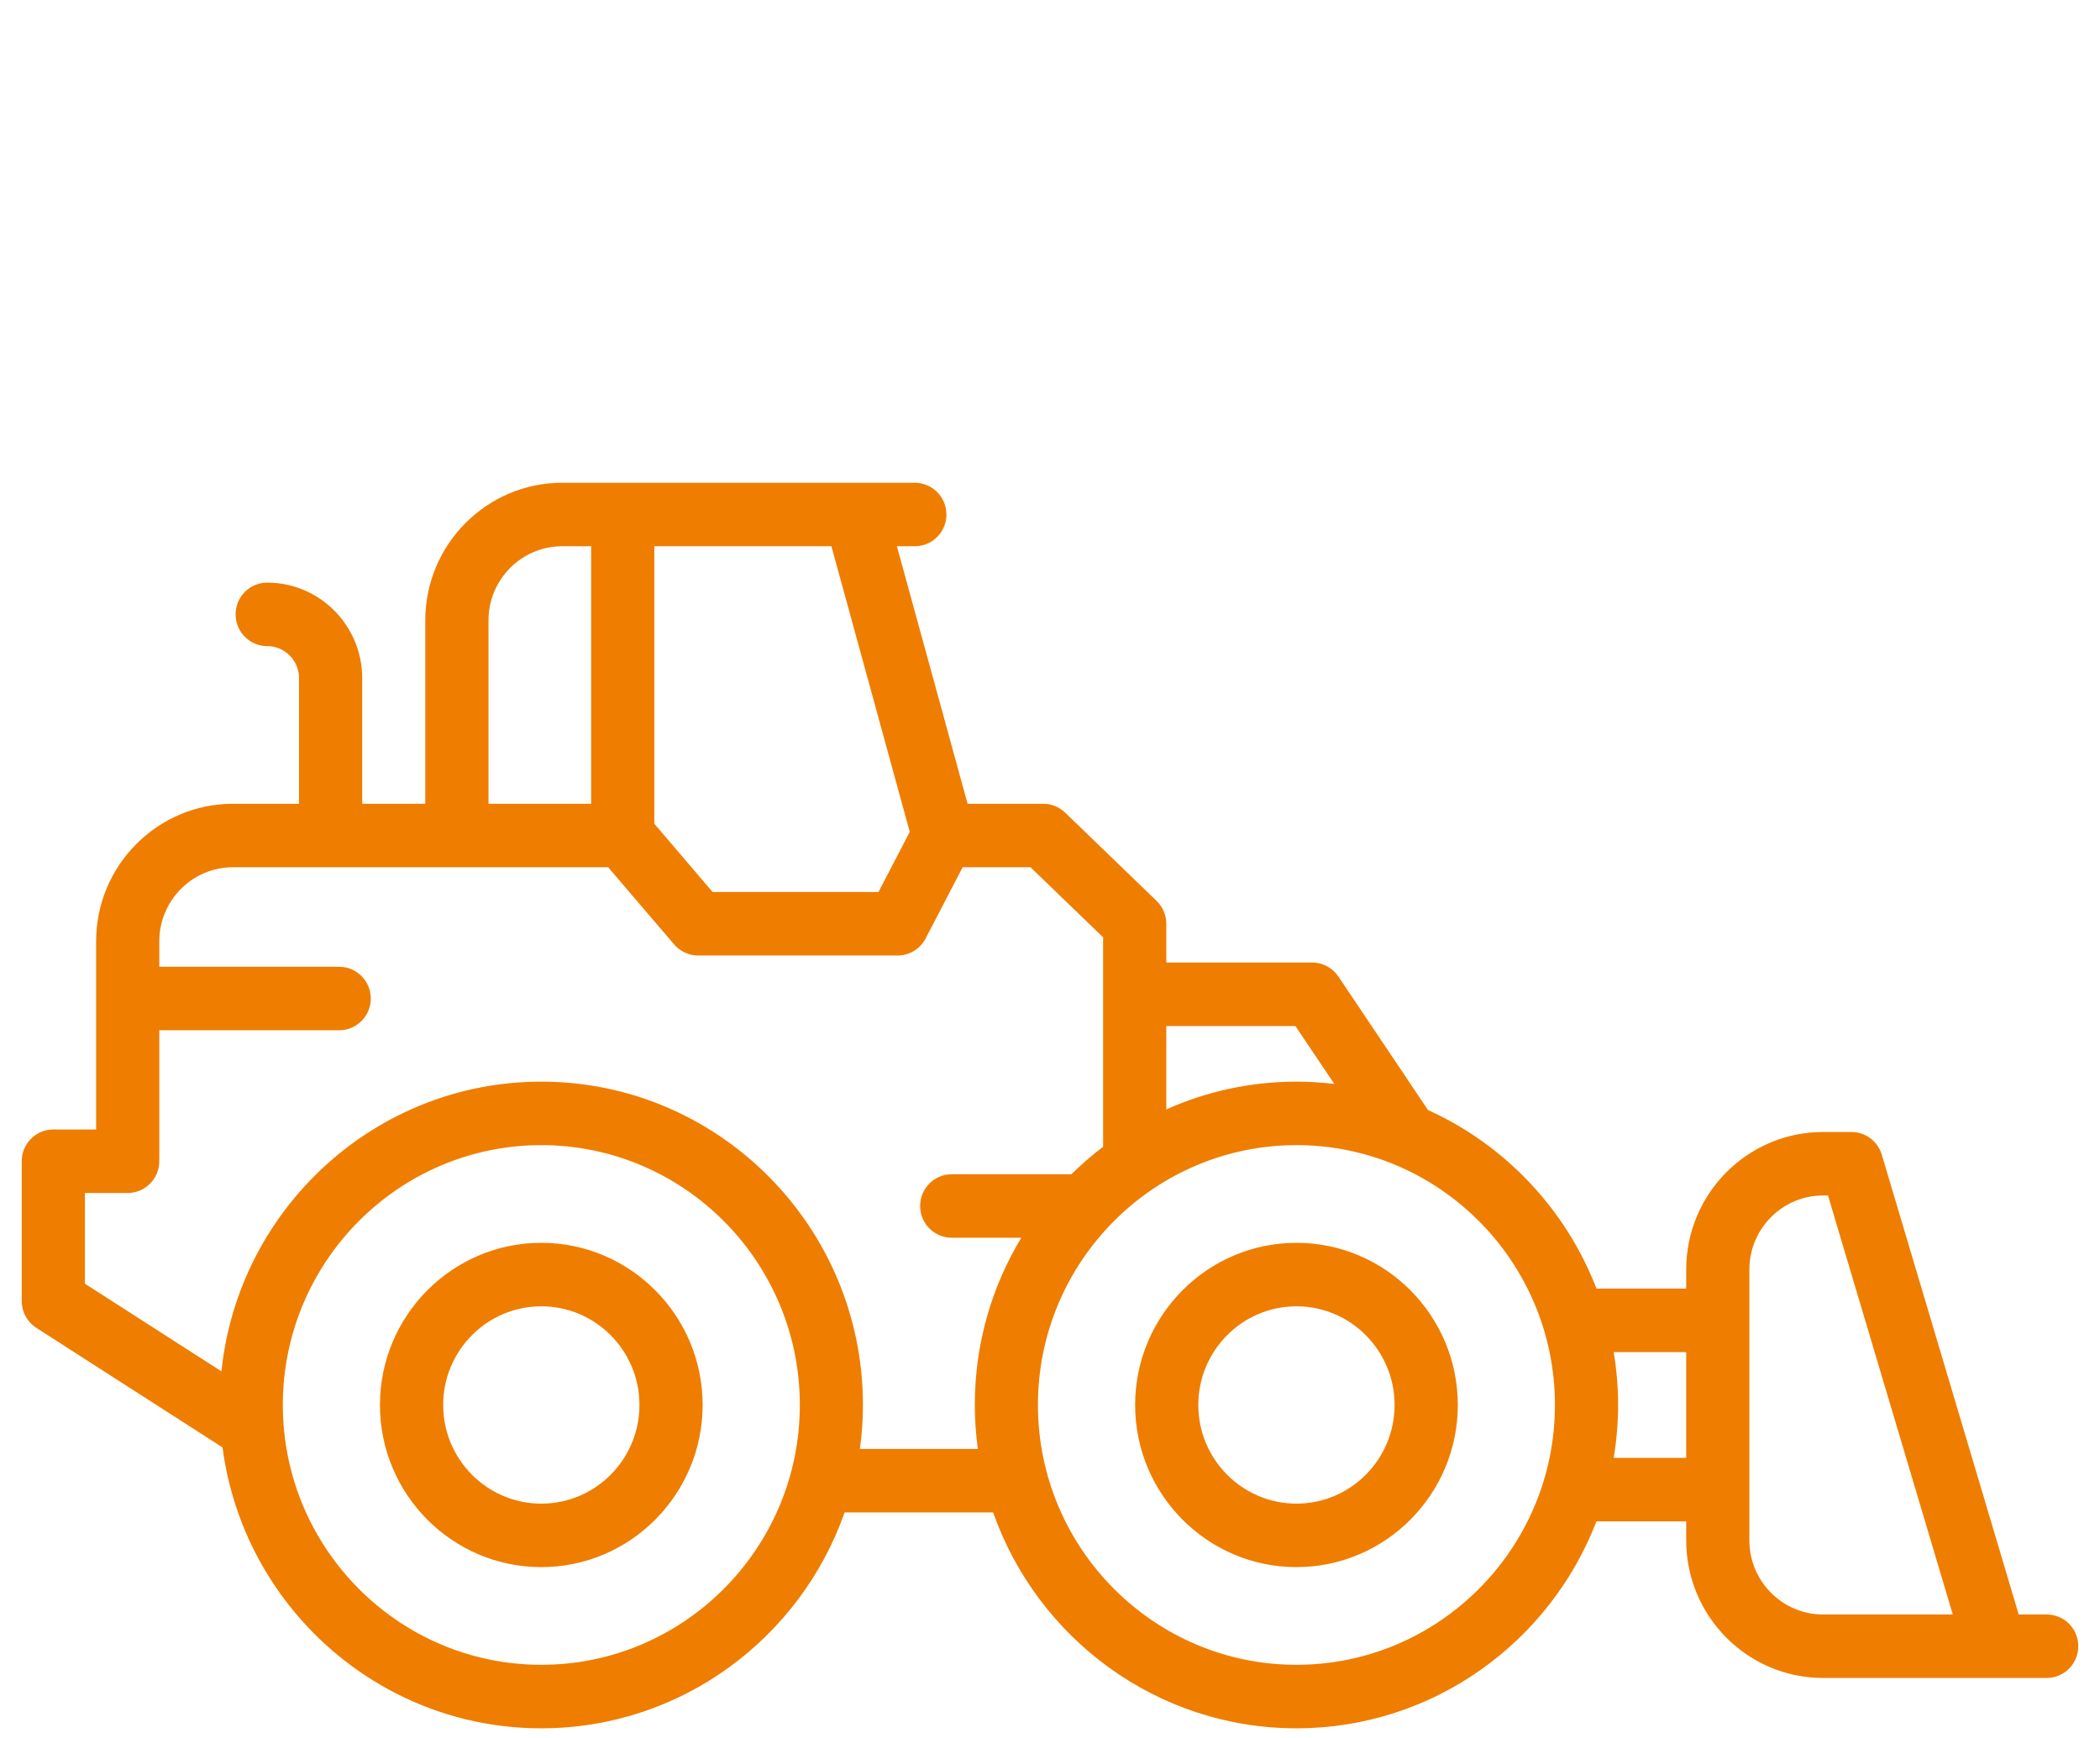 <svg xmlns="http://www.w3.org/2000/svg" width="87" height="72" viewBox="0 0 87 72" fill="none"><path fill-rule="evenodd" clip-rule="evenodd" d="M84.79 69.514H75.526C72.4 69.514 69.857 66.957 69.857 63.815V63.027H66.138C64.21 68.036 59.367 71.6 53.711 71.6C47.914 71.6 42.975 67.861 41.144 62.657H34.991C33.162 67.861 28.222 71.6 22.425 71.6C15.671 71.6 10.077 66.521 9.219 59.963L1.504 55.009C1.128 54.767 0.9 54.349 0.9 53.901V48.106C0.9 47.38 1.487 46.792 2.209 46.792H3.982V38.996C3.982 35.854 6.525 33.298 9.651 33.298H12.388V28.091C12.388 27.36 11.796 26.767 11.07 26.767C10.347 26.767 9.761 26.178 9.761 25.451C9.761 24.725 10.347 24.137 11.07 24.137C13.239 24.137 15.005 25.91 15.005 28.091V33.298H17.619V25.699C17.619 22.557 20.164 20 23.29 20H37.899C38.622 20 39.209 20.589 39.209 21.315C39.209 22.041 38.622 22.63 37.899 22.63H37.157L40.086 33.298H43.22C43.558 33.298 43.881 33.429 44.126 33.664L47.915 37.321C48.171 37.569 48.318 37.912 48.318 38.269V39.876H54.363C54.799 39.876 55.206 40.094 55.448 40.456L59.16 45.986C62.348 47.429 64.871 50.093 66.14 53.383H69.857V52.594C69.857 49.452 72.4 46.896 75.526 46.896H76.705C77.284 46.896 77.792 47.278 77.959 47.833L83.632 66.884H84.79C85.514 66.884 86.1 67.473 86.1 68.199C86.1 68.925 85.514 69.514 84.79 69.514ZM22.425 68.969C28.332 68.969 33.136 64.141 33.136 58.204C33.136 52.269 28.332 47.44 22.425 47.44C16.521 47.44 11.717 52.269 11.717 58.204C11.717 64.141 16.521 68.969 22.425 68.969ZM24.491 22.63H23.29C21.605 22.63 20.238 24.006 20.238 25.699V33.298H24.491V22.63ZM34.444 22.63H27.107V34.125L29.523 36.954H36.394L37.69 34.462L34.444 22.63ZM45.7 38.83L42.693 35.928H39.881L38.347 38.878C38.123 39.312 37.674 39.584 37.188 39.584H28.922C28.54 39.584 28.178 39.417 27.929 39.126L25.195 35.928H9.651C7.968 35.928 6.599 37.304 6.599 38.996V40.051H14.055C14.775 40.051 15.361 40.64 15.361 41.366C15.361 42.092 14.775 42.681 14.055 42.681H6.599V48.106C6.599 48.833 6.012 49.422 5.29 49.422H3.517V53.18L9.174 56.812C9.868 50.078 15.547 44.81 22.425 44.81C29.775 44.81 35.75 50.819 35.75 58.204C35.75 58.823 35.707 59.431 35.624 60.026H40.511C40.429 59.431 40.385 58.823 40.385 58.204C40.385 55.67 41.088 53.299 42.311 51.276H39.428C38.706 51.276 38.12 50.687 38.12 49.961C38.12 49.235 38.706 48.646 39.428 48.646H44.387C44.8 48.239 45.239 47.858 45.7 47.507V38.83ZM53.667 42.507H48.318V45.96C49.967 45.224 51.792 44.81 53.711 44.81C54.24 44.81 54.764 44.845 55.279 44.905L53.667 42.507ZM53.711 47.44C47.805 47.44 43 52.269 43 58.204C43 64.141 47.805 68.969 53.711 68.969C59.615 68.969 64.419 64.141 64.419 58.204C64.419 52.269 59.615 47.44 53.711 47.44ZM69.857 56.013H66.853C66.971 56.726 67.036 57.458 67.036 58.204C67.036 58.952 66.971 59.682 66.853 60.397H69.857V56.013ZM75.731 49.526H75.526C73.843 49.526 72.474 50.902 72.474 52.594V63.815C72.474 65.508 73.843 66.884 75.526 66.884H80.901L75.731 49.526ZM53.711 64.922C50.025 64.922 47.027 61.909 47.027 58.204C47.027 54.501 50.025 51.487 53.711 51.487C57.396 51.487 60.395 54.501 60.395 58.204C60.395 61.909 57.396 64.922 53.711 64.922ZM53.711 54.117C51.469 54.117 49.644 55.95 49.644 58.204C49.644 60.459 51.469 62.292 53.711 62.292C55.952 62.292 57.776 60.459 57.776 58.204C57.776 55.95 55.952 54.117 53.711 54.117ZM22.425 51.487C26.111 51.487 29.109 54.501 29.109 58.204C29.109 61.909 26.111 64.922 22.425 64.922C18.739 64.922 15.741 61.909 15.741 58.204C15.741 54.501 18.739 51.487 22.425 51.487ZM22.425 62.292C24.669 62.292 26.492 60.459 26.492 58.204C26.492 55.95 24.669 54.117 22.425 54.117C20.183 54.117 18.36 55.95 18.36 58.204C18.36 60.459 20.183 62.292 22.425 62.292Z" fill="#EF7D00"></path></svg>
